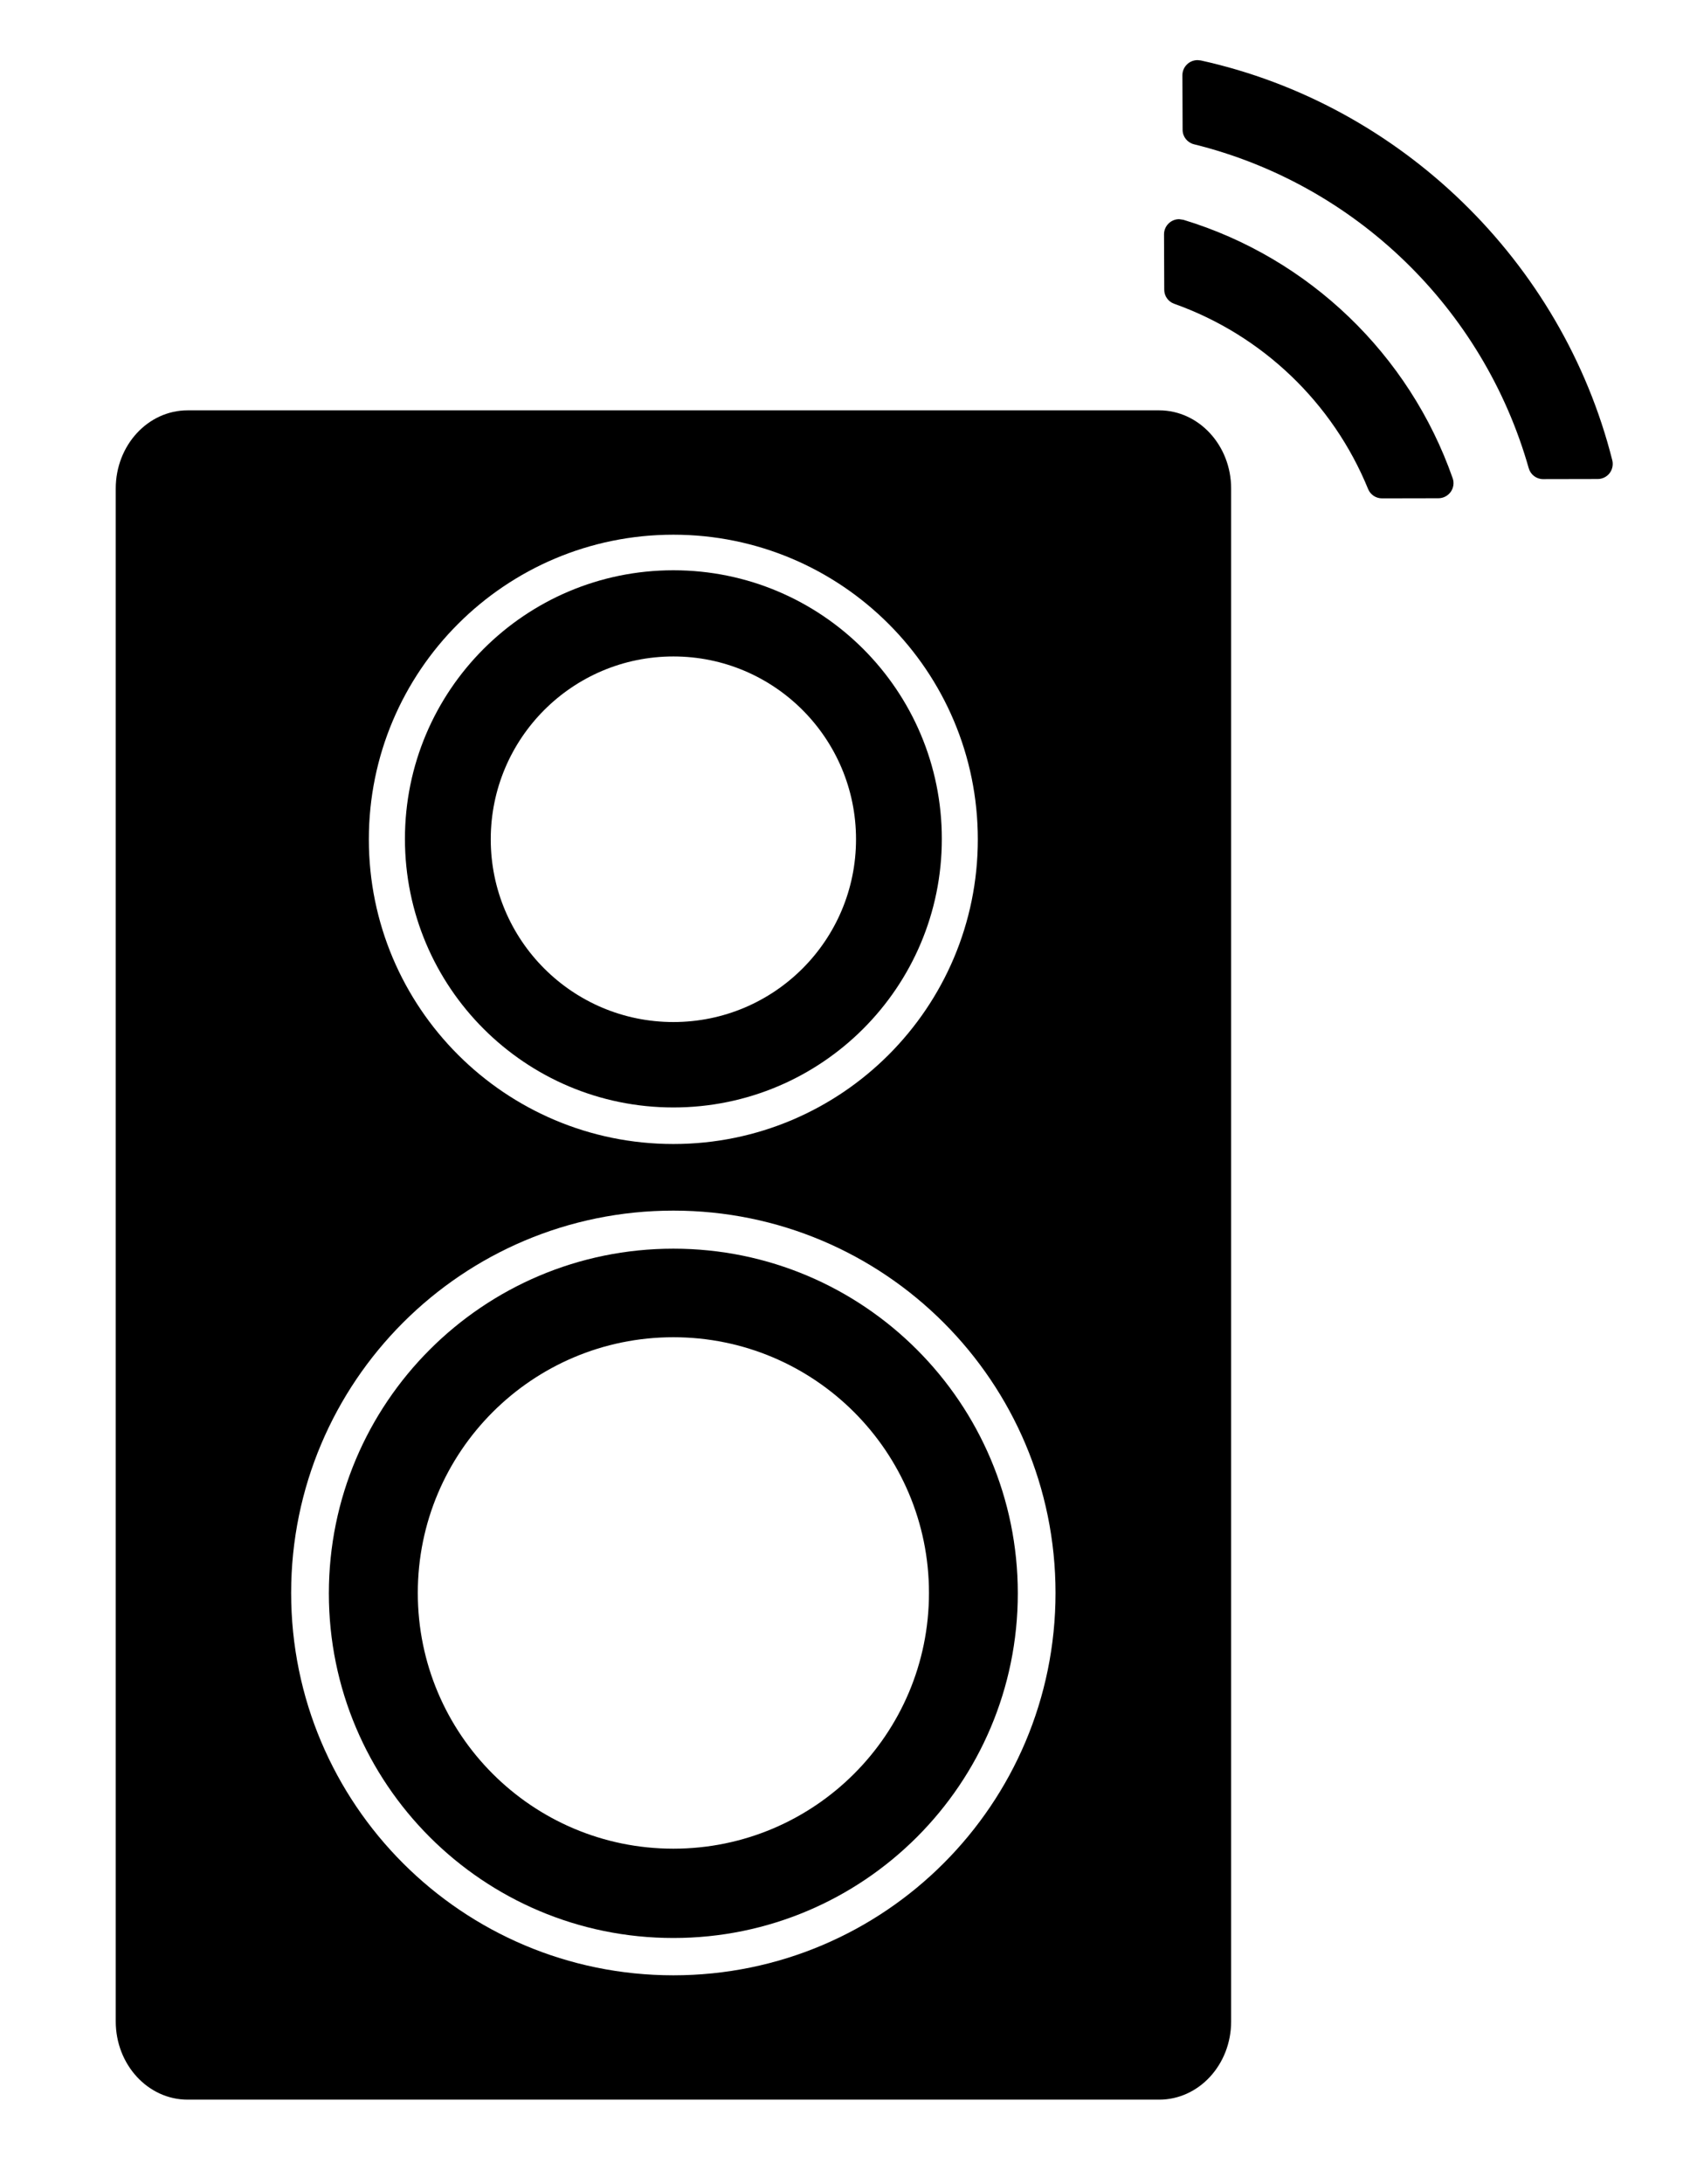 <?xml version="1.0" encoding="utf-8"?>
<!-- Generator: Adobe Illustrator 24.1.0, SVG Export Plug-In . SVG Version: 6.00 Build 0)  -->
<svg version="1.1" id="_x2014_ÎÓÈ_x5F_1" xmlns="http://www.w3.org/2000/svg" xmlns:xlink="http://www.w3.org/1999/xlink"
	 x="0px" y="0px" viewBox="0 0 156.38 201.99" style="enable-background:new 0 0 156.38 201.99;" xml:space="preserve">
<style type="text/css">
	.st0{fill:none;stroke:#DDE1E1;stroke-width:3;stroke-miterlimit:10;}
</style>
<g>
	<path class="st0" d="M42.63,143.48"/>
</g>
<g>
	<path d="M109.51,20.33l-0.4-0.06c-0.77,0-1.4,0.63-1.4,1.4l0.02,5.13c0,0.57,0.36,1.09,0.91,1.29c8.14,2.89,14.69,9.14,17.96,17.15
		c0.22,0.52,0.72,0.85,1.28,0.85l5.22-0.01c0.45,0,0.87-0.22,1.14-0.59c0.26-0.37,0.33-0.84,0.18-1.26
		C130.41,32.78,121.11,23.85,109.51,20.33z"/>
	<path d="M111.11,5.59l-0.3-0.03c-0.77,0-1.4,0.63-1.4,1.4l0.02,5.05c0,0.63,0.43,1.17,1.04,1.33
		c14.92,3.68,26.79,15.16,30.99,29.97c0.17,0.59,0.71,1,1.32,1l5.06-0.01c0.43,0,0.84-0.2,1.1-0.54c0.26-0.34,0.35-0.78,0.25-1.19
		C144.55,24.17,129.59,9.66,111.11,5.59z"/>
	<path d="M107.26,37.95h-89.9c-3.68,0-6.65,3.24-6.65,7.23v141.77c0,3.99,2.98,7.23,6.65,7.23h89.9c3.68,0,6.66-3.24,6.66-7.23
		V45.18C113.92,41.19,110.93,37.95,107.26,37.95z M62.31,49.45c15.55,0,28.17,12.61,28.17,28.18c0,15.56-12.62,28.17-28.17,28.17
		c-15.56,0-28.18-12.61-28.18-28.17C34.13,62.06,46.75,49.45,62.31,49.45z M62.31,182.68c-19.53,0-35.37-15.83-35.37-35.36
		c0-19.53,15.83-35.36,35.37-35.36c19.53,0,35.36,15.83,35.36,35.36C97.67,166.85,81.84,182.68,62.31,182.68z"/>
	<path d="M62.31,115.48c-17.61,0-31.88,14.27-31.88,31.88c0,17.6,14.27,31.87,31.88,31.87c17.6,0,31.87-14.27,31.87-31.87
		C94.18,129.75,79.91,115.48,62.31,115.48z M62.31,170.97c-13.06,0-23.65-10.59-23.65-23.65c0-13.06,10.59-23.65,23.65-23.65
		c13.06,0,23.65,10.59,23.65,23.65C85.96,160.38,75.37,170.97,62.31,170.97z"/>
	<path d="M62.31,52.74c-13.72,0-24.84,11.12-24.84,24.84c0,13.72,11.12,24.84,24.84,24.84c13.72,0,24.84-11.12,24.84-24.84
		C87.15,63.86,76.03,52.74,62.31,52.74z M62.31,94.52c-9.34,0-16.9-7.57-16.9-16.9c0-9.34,7.57-16.91,16.9-16.91
		c9.33,0,16.9,7.57,16.9,16.91C79.21,86.96,71.64,94.52,62.31,94.52z"/>
</g>
</svg>
